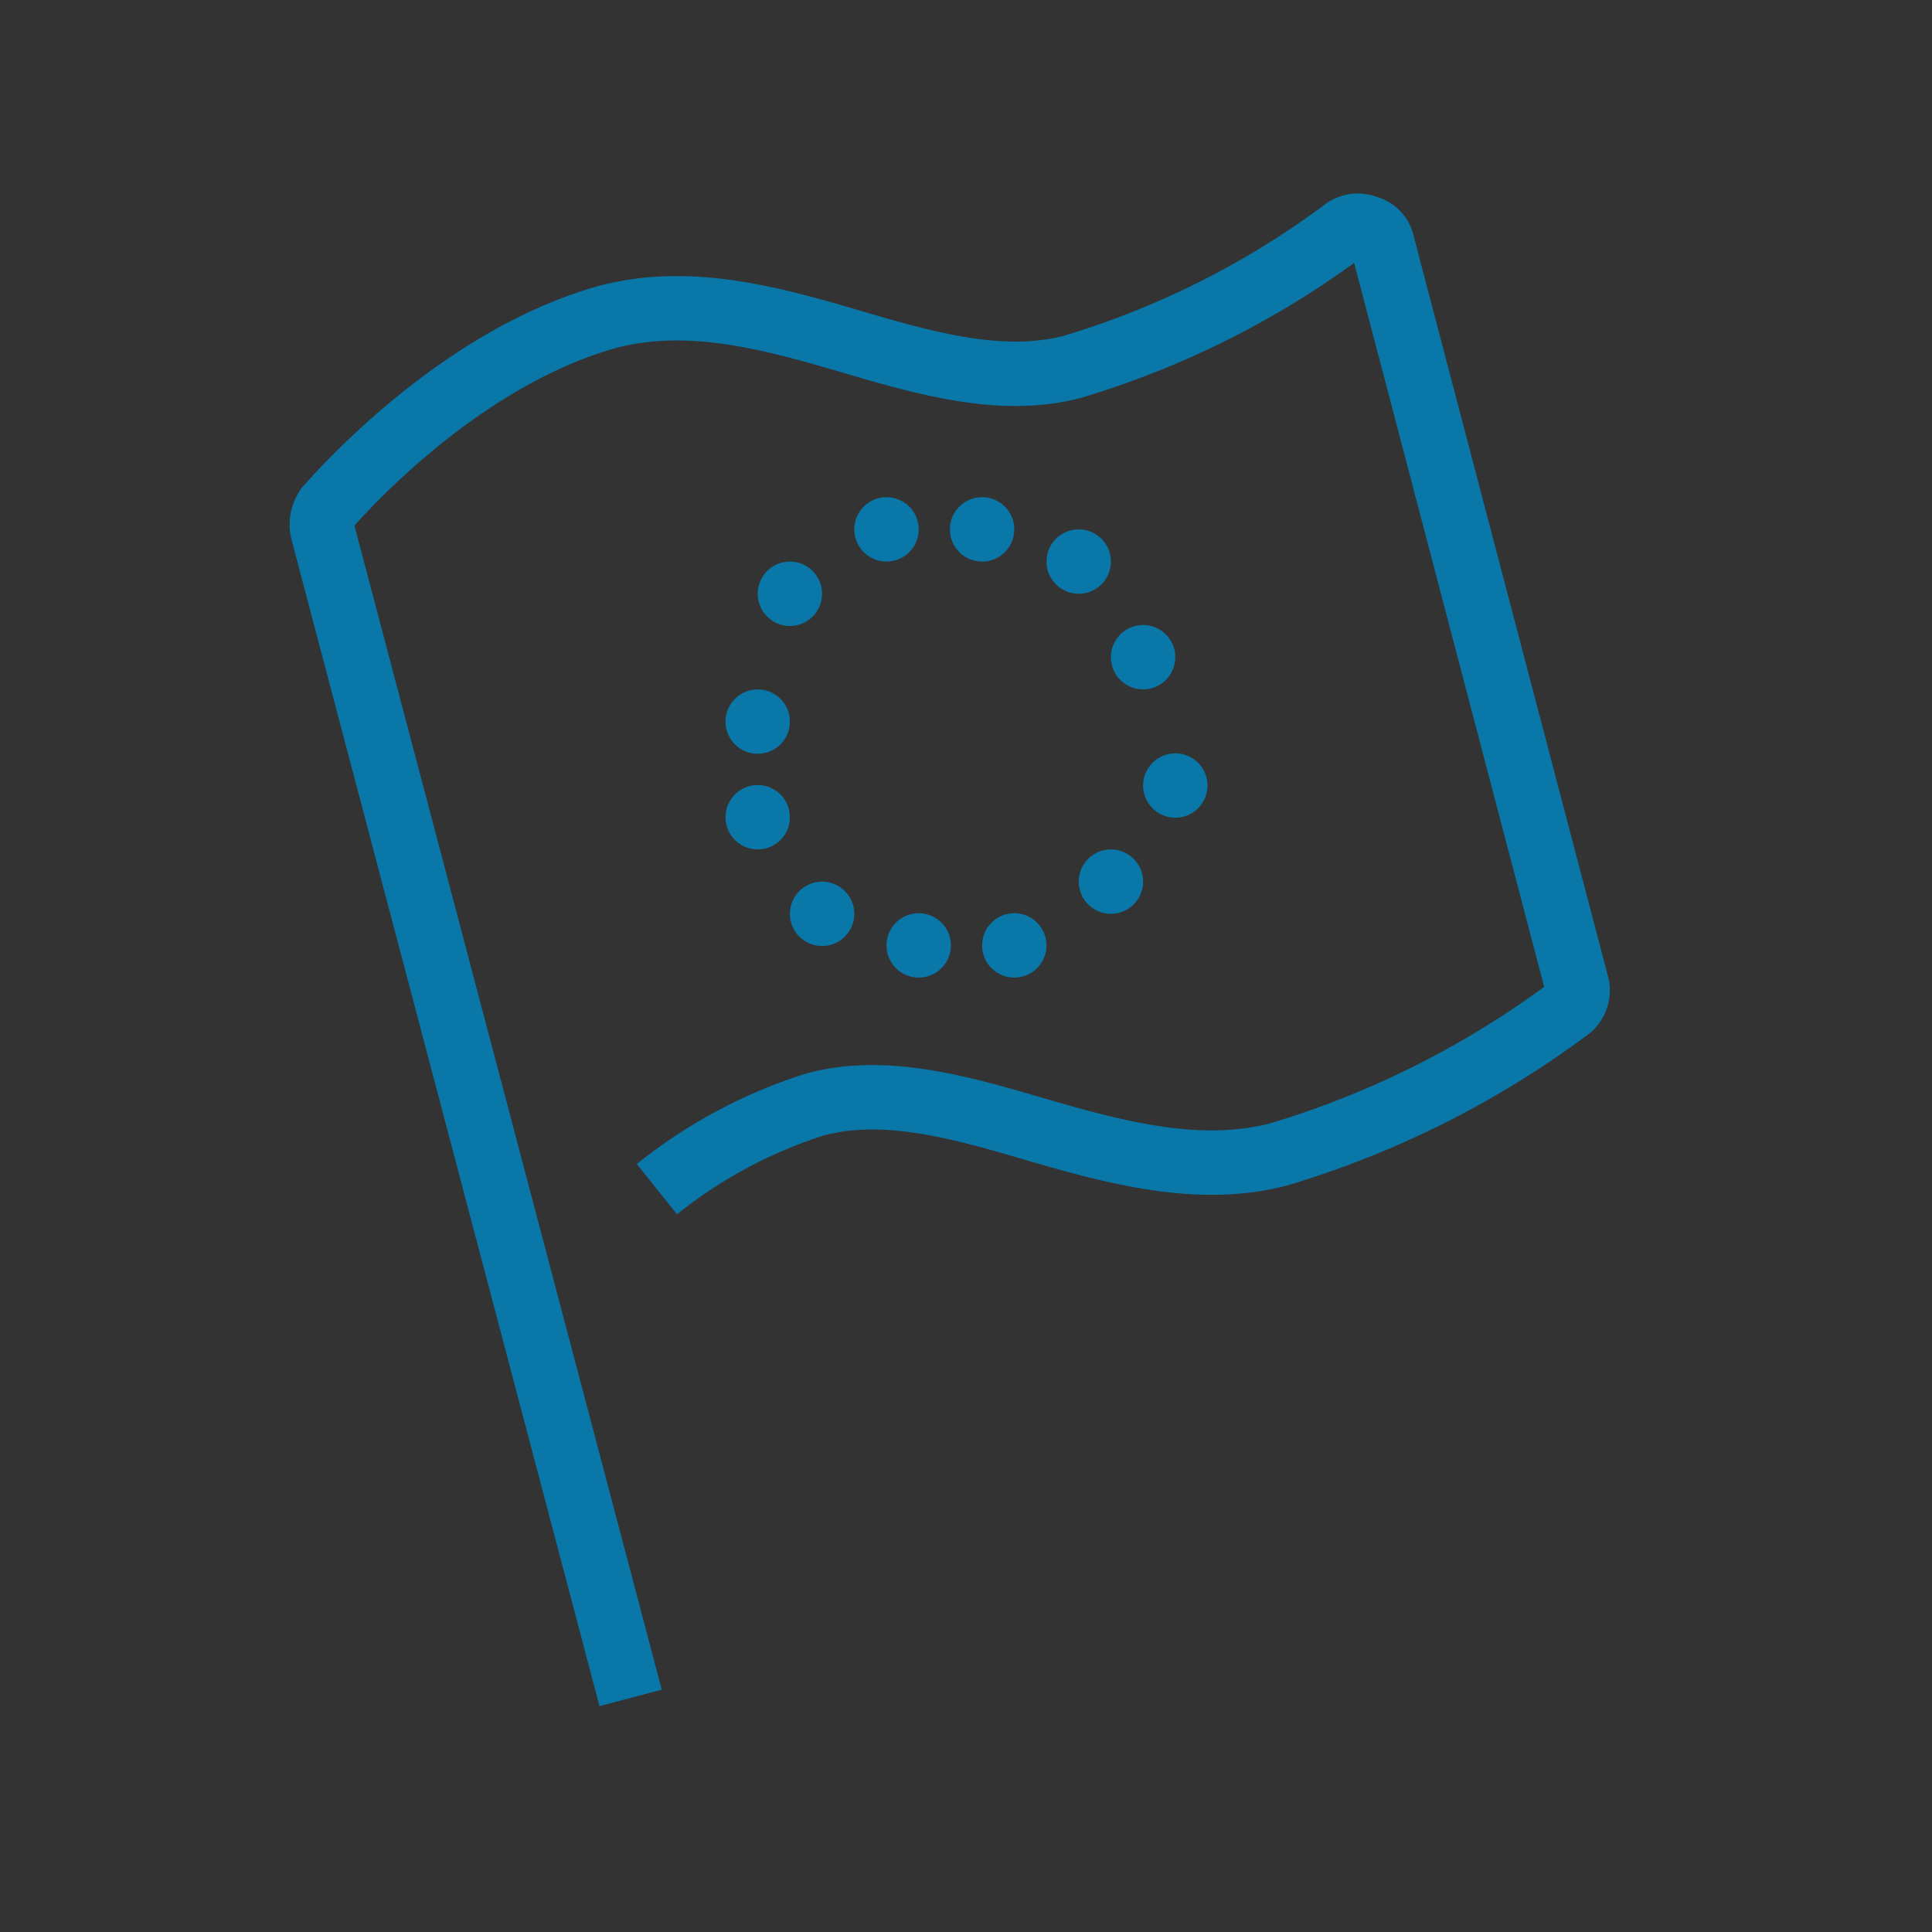 <svg id="iconEUCentrum" xmlns="http://www.w3.org/2000/svg" width="60" height="60" viewBox="0 0 60 60">
  <rect x="0" y="0" width="60" height="60" fill="#333333" stroke="none"/>
<defs>
    <style>
      .cls-1 {
        fill: #3aaa35;
        opacity: 0;
      }

      .cls-2 {
        fill: none;
        stroke-width: 2px;
        fill-rule: evenodd;
      }

      .cls-2, .cls-3 {
        stroke: #0a77a9;
      }

      .cls-3 {
        fill: #fff;
        stroke-width: 1px;
      }
    </style>
  </defs>
  <rect class="cls-1" width="60" height="60"/>
  <path id="Tvar_14" data-name="Tvar 14" class="cls-2" d="M310.4,3926.93a15.194,15.194,0,0,1,4.912-2.63c2.127-.57,4.405.05,6.836,0.77,2.481,0.72,5.115,1.44,7.6.77a29,29,0,0,0,8.913-4.47,0.727,0.727,0,0,0,.3-0.83l-6.027-22.96a0.656,0.656,0,0,0-.506-0.52,0.7,0.7,0,0,0-.709.11,27.14,27.14,0,0,1-8.406,4.22c-2.127.56-4.406-.05-6.837-0.77-2.481-.73-5.064-1.45-7.6-0.78-4.811,1.34-8.558,5.77-8.71,5.92a0.915,0.915,0,0,0-.152.72l9.571,36.25" transform="translate(-290 -3890)"/>
  <g>
    <circle class="cls-3" cx="30.5" cy="16.44" r="0.5"/>
    <circle id="Ellipse_1328_copy" data-name="Ellipse 1328 copy" class="cls-3" cx="33.5" cy="17.44" r="0.5"/>
    <circle id="Ellipse_1328_copy_2" data-name="Ellipse 1328 copy 2" class="cls-3" cx="35.5" cy="20.41" r="0.5"/>
    <circle id="Ellipse_1328_copy_3" data-name="Ellipse 1328 copy 3" class="cls-3" cx="36.5" cy="24.395" r="0.5"/>
    <circle id="Ellipse_1328_copy_4" data-name="Ellipse 1328 copy 4" class="cls-3" cx="34.5" cy="27.38" r="0.5"/>
    <circle id="Ellipse_1328_copy_5" data-name="Ellipse 1328 copy 5" class="cls-3" cx="31.5" cy="29.36" r="0.5"/>
    <circle id="Ellipse_1328_copy_6" data-name="Ellipse 1328 copy 6" class="cls-3" cx="28.531" cy="29.36" r="0.5"/>
    <circle id="Ellipse_1328_copy_7" data-name="Ellipse 1328 copy 7" class="cls-3" cx="25.531" cy="28.38" r="0.5"/>
    <circle id="Ellipse_1328_copy_8" data-name="Ellipse 1328 copy 8" class="cls-3" cx="23.531" cy="25.38" r="0.5"/>
    <circle id="Ellipse_1328_copy_9" data-name="Ellipse 1328 copy 9" class="cls-3" cx="23.531" cy="22.41" r="0.5"/>
    <circle id="Ellipse_1328_copy_10" data-name="Ellipse 1328 copy 10" class="cls-3" cx="24.531" cy="18.44" r="0.5"/>
    <circle id="Ellipse_1328_copy_11" data-name="Ellipse 1328 copy 11" class="cls-3" cx="27.531" cy="16.44" r="0.5"/>
  </g>
</svg>
